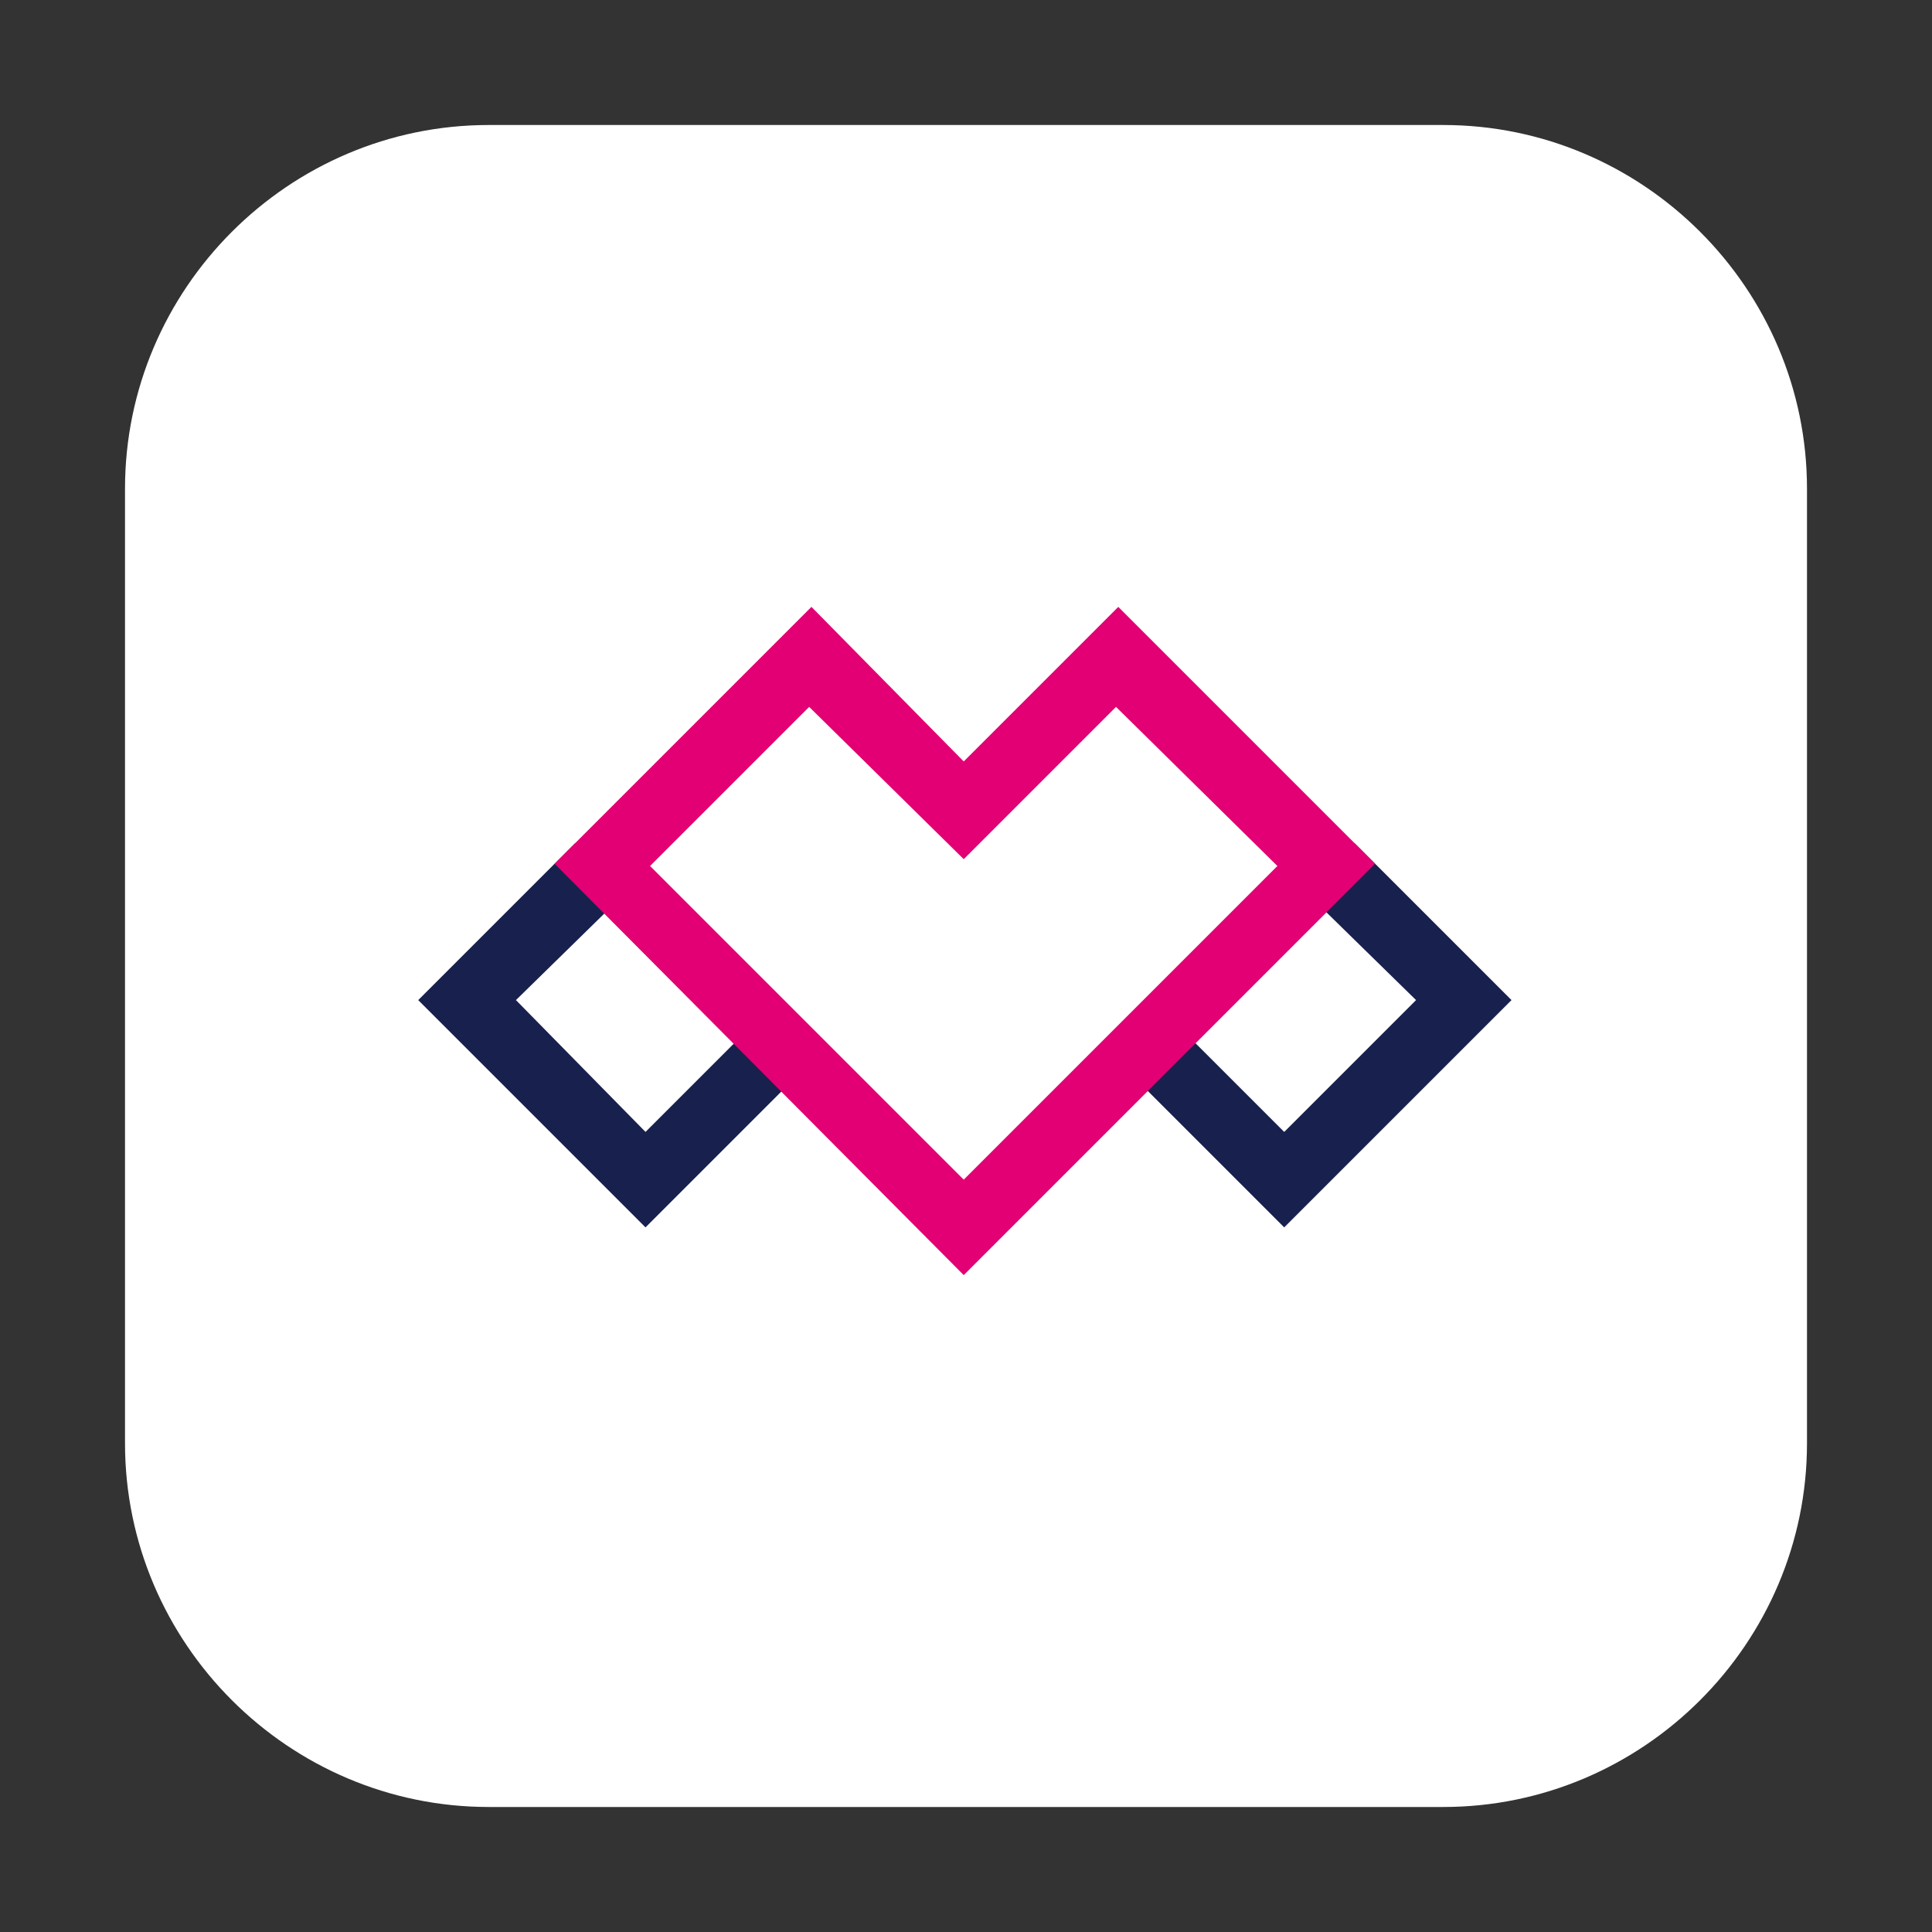 <svg version="1.2" xmlns="http://www.w3.org/2000/svg" viewBox="0 0 85 85" width="85" height="85">
	<rect x="0" y="0" width="85" height="85" fill="#333333" stroke="none"/>
	<title>M14-pre2post_-04-svg</title>
	<style>
		.s0 { fill: #ffffff } 
		.s1 { fill: #18214d } 
		.s2 { fill: #e20074 } 
	</style>
	<g id="Layer">
		<path id="Layer" class="s0" d="m5.5 21.5c0-8.8 7.2-16 16-16h42c8.8 0 16 7.2 16 16v42c0 8.8-7.2 16-16 16h-42c-8.8 0-16-7.2-16-16z"/>
	</g>
	<path id="Layer" fill-rule="evenodd" class="s1" d="m22.7 44l4.8-4.7-2.2-2.2-6.9 6.9 10 10 6.9-6.9-2.1-2.1-4.8 4.8-5.7-5.8z"/>
	<path id="Layer" fill-rule="evenodd" class="s1" d="m59.6 37.1l6.9 6.9-10 10-6.9-6.9 2.1-2.1 4.8 4.8 5.8-5.8-4.8-4.7z"/>
	<path id="Layer" fill-rule="evenodd" class="s2" d="m35.7 26.7zm6.7 6.8l6.8-6.8 11.3 11.3-18.1 18.1-18-18.1 11.3-11.3zm-13.8 4.6l13.8 13.8 13.8-13.8-7.1-7-6.7 6.7-6.8-6.7z"/>
</svg>